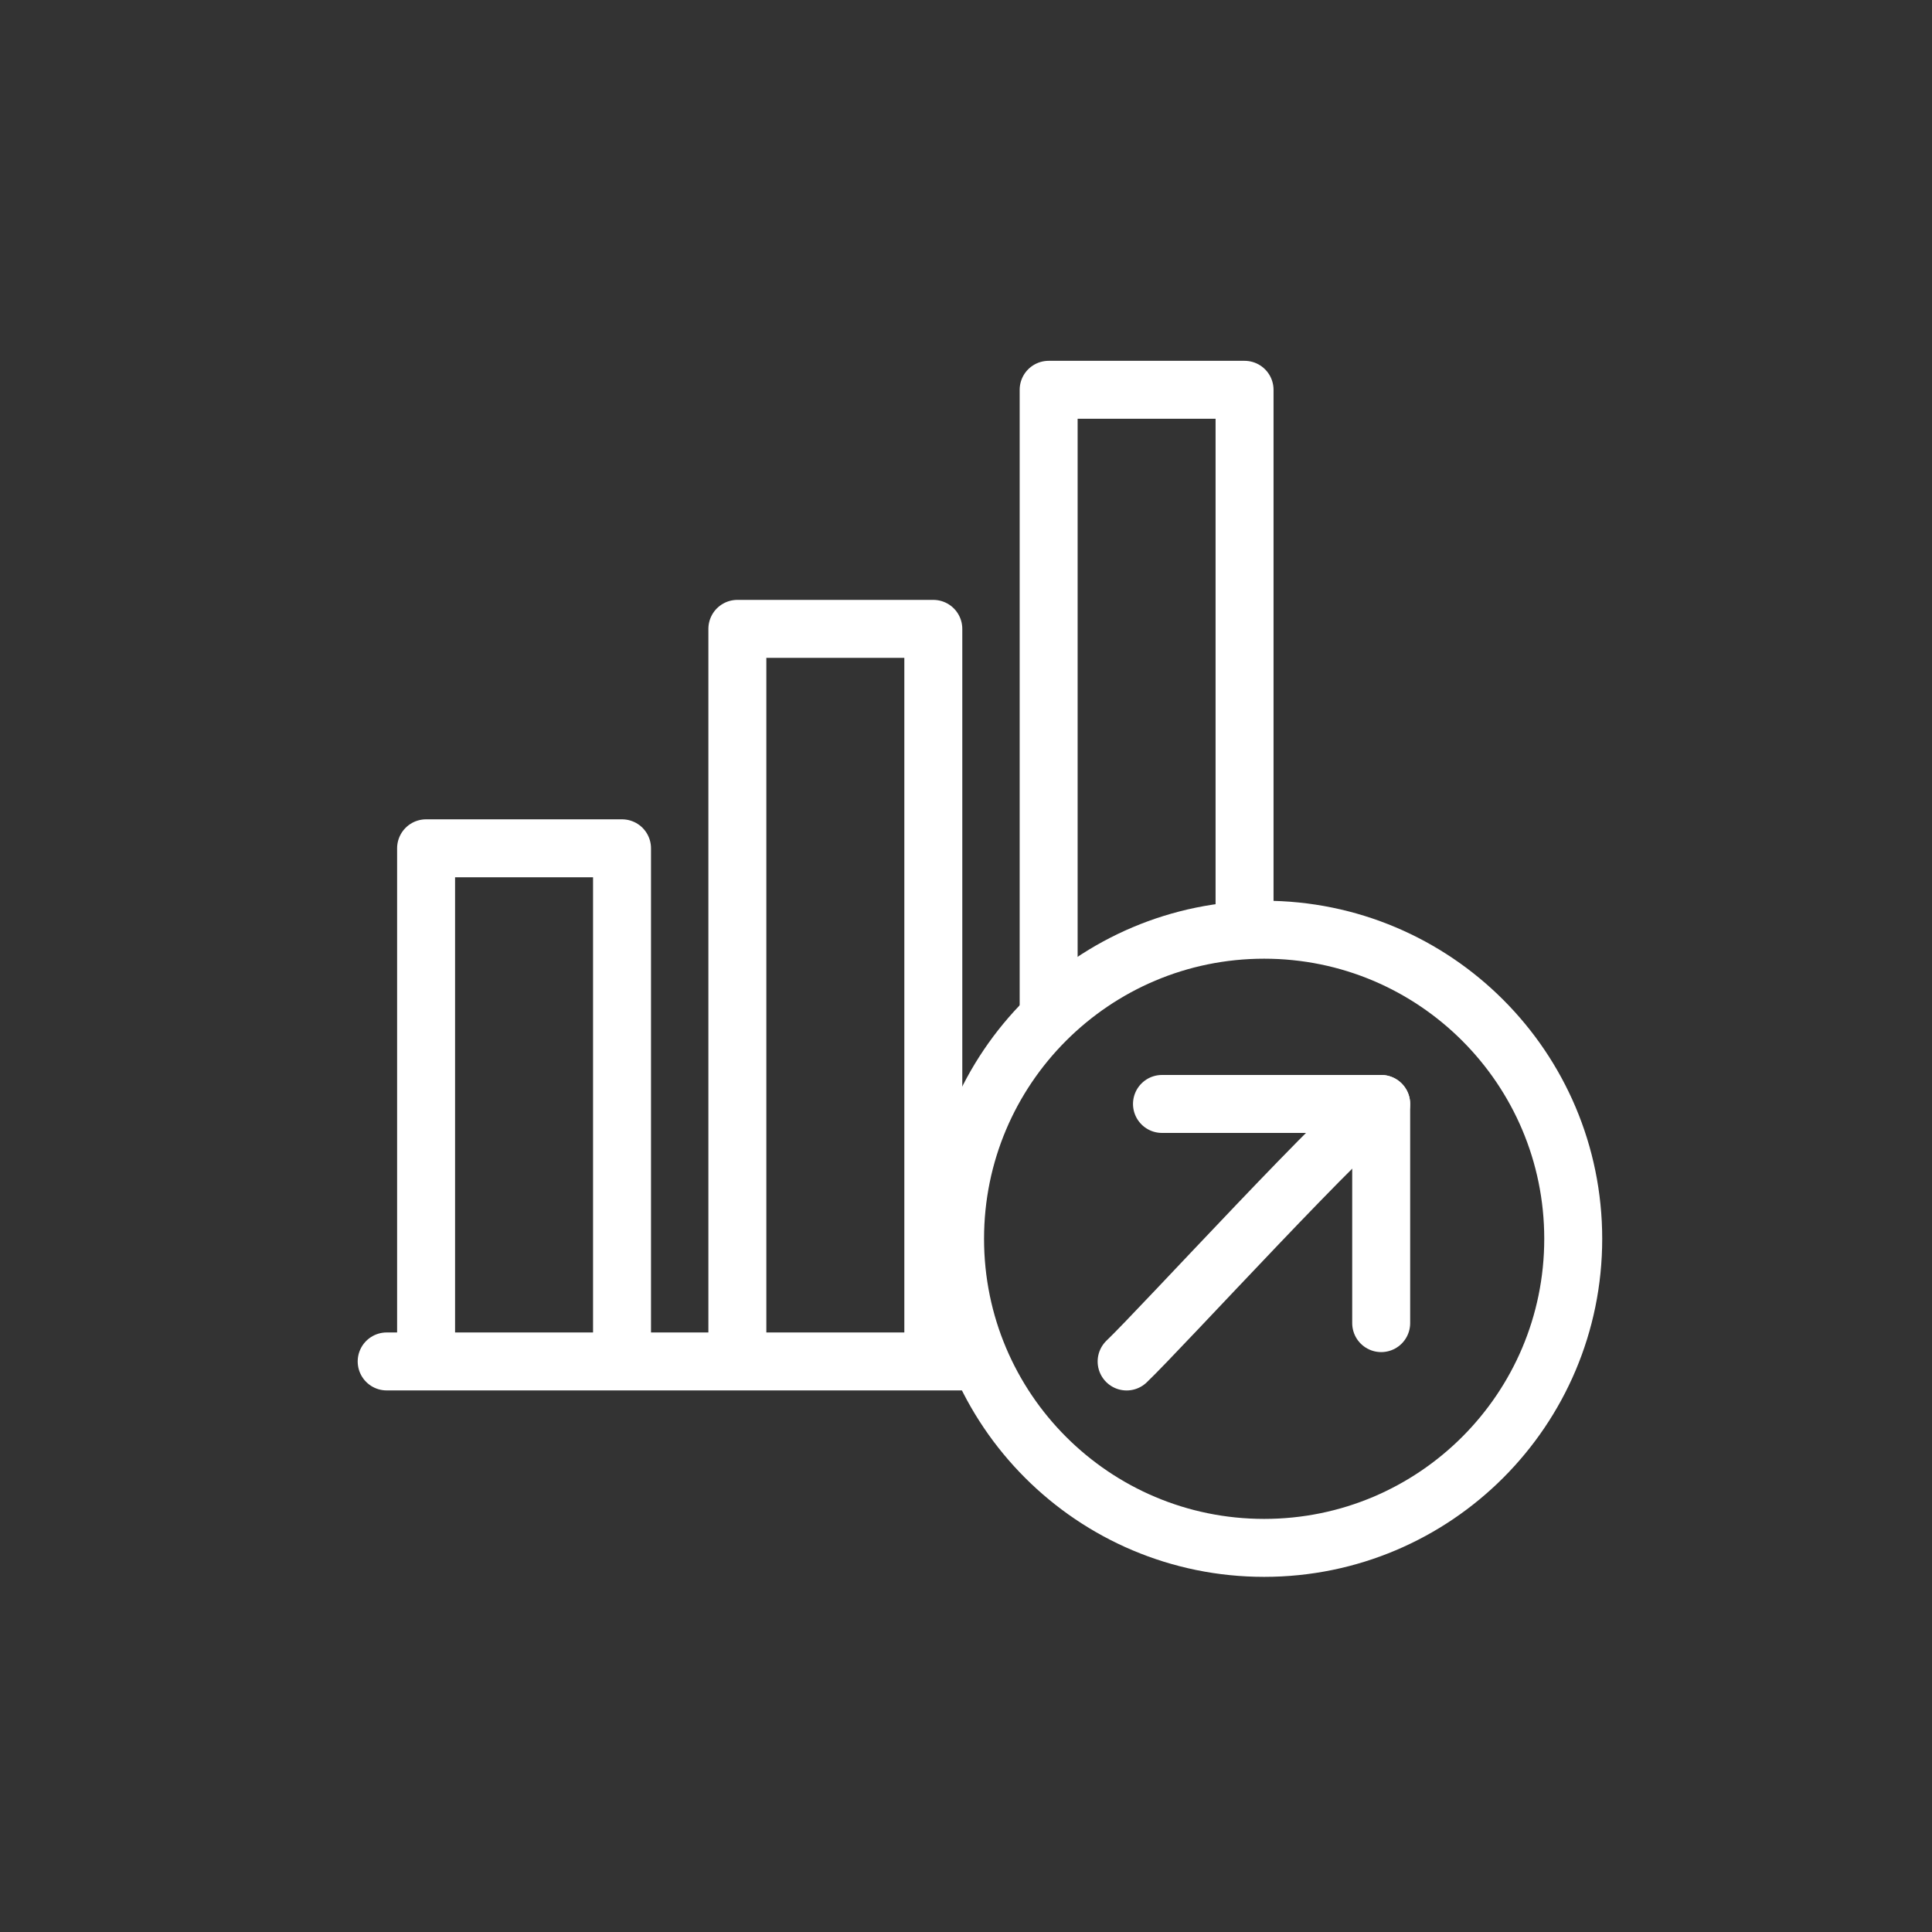<svg xmlns="http://www.w3.org/2000/svg" xmlns:xlink="http://www.w3.org/1999/xlink" id="Layer_1" x="0" y="0" viewBox="0 0 50 50" overflow="visible" xml:space="preserve"><rect x="0" y="0" width="50" height="50" fill="#333333" stroke="none"/><line fill="none" stroke="#ffffff" stroke-width="1.5" stroke-linecap="round" stroke-linejoin="round" stroke-miterlimit="10" x1="10.007" y1="35.234" x2="25.08" y2="35.234"></line><polyline fill="none" stroke="#ffffff" stroke-width="1.5" stroke-linecap="round" stroke-linejoin="round" stroke-miterlimit="10" points=" 11.027 35.05 11.027 21.954 16.098 21.954 16.098 35.05 "></polyline><polyline fill="none" stroke="#ffffff" stroke-width="1.5" stroke-linecap="round" stroke-linejoin="round" stroke-miterlimit="10" points=" 19.083 35.05 19.083 16.275 24.154 16.275 24.154 35.05 "></polyline><polyline fill="none" stroke="#ffffff" stroke-width="1.5" stroke-linecap="round" stroke-linejoin="round" stroke-miterlimit="10" points=" 27.139 26.2 27.139 10.088 32.209 10.088 32.209 23.731 "></polyline><path fill="none" stroke="#ffffff" stroke-width="1.5" stroke-linecap="round" stroke-linejoin="round" stroke-miterlimit="10" d="M32.716 24.061c-4.417 0-7.999 3.581-7.999 7.999 0 4.418 3.581 7.999 7.999 7.999s7.999-3.581 7.999-7.999C40.715 27.642 37.133 24.061 32.716 24.061L32.716 24.061z"></path><path fill="none" stroke="#ffffff" stroke-width="1.5" stroke-linecap="round" stroke-linejoin="round" stroke-miterlimit="10" d="M35.744 28.57c-0.614 0.253-5.715 5.836-6.587 6.665"></path><polyline fill="none" stroke="#ffffff" stroke-width="1.5" stroke-linecap="round" stroke-linejoin="round" stroke-miterlimit="10" points=" 35.745 34.242 35.745 28.57 30.072 28.57 "></polyline></svg>